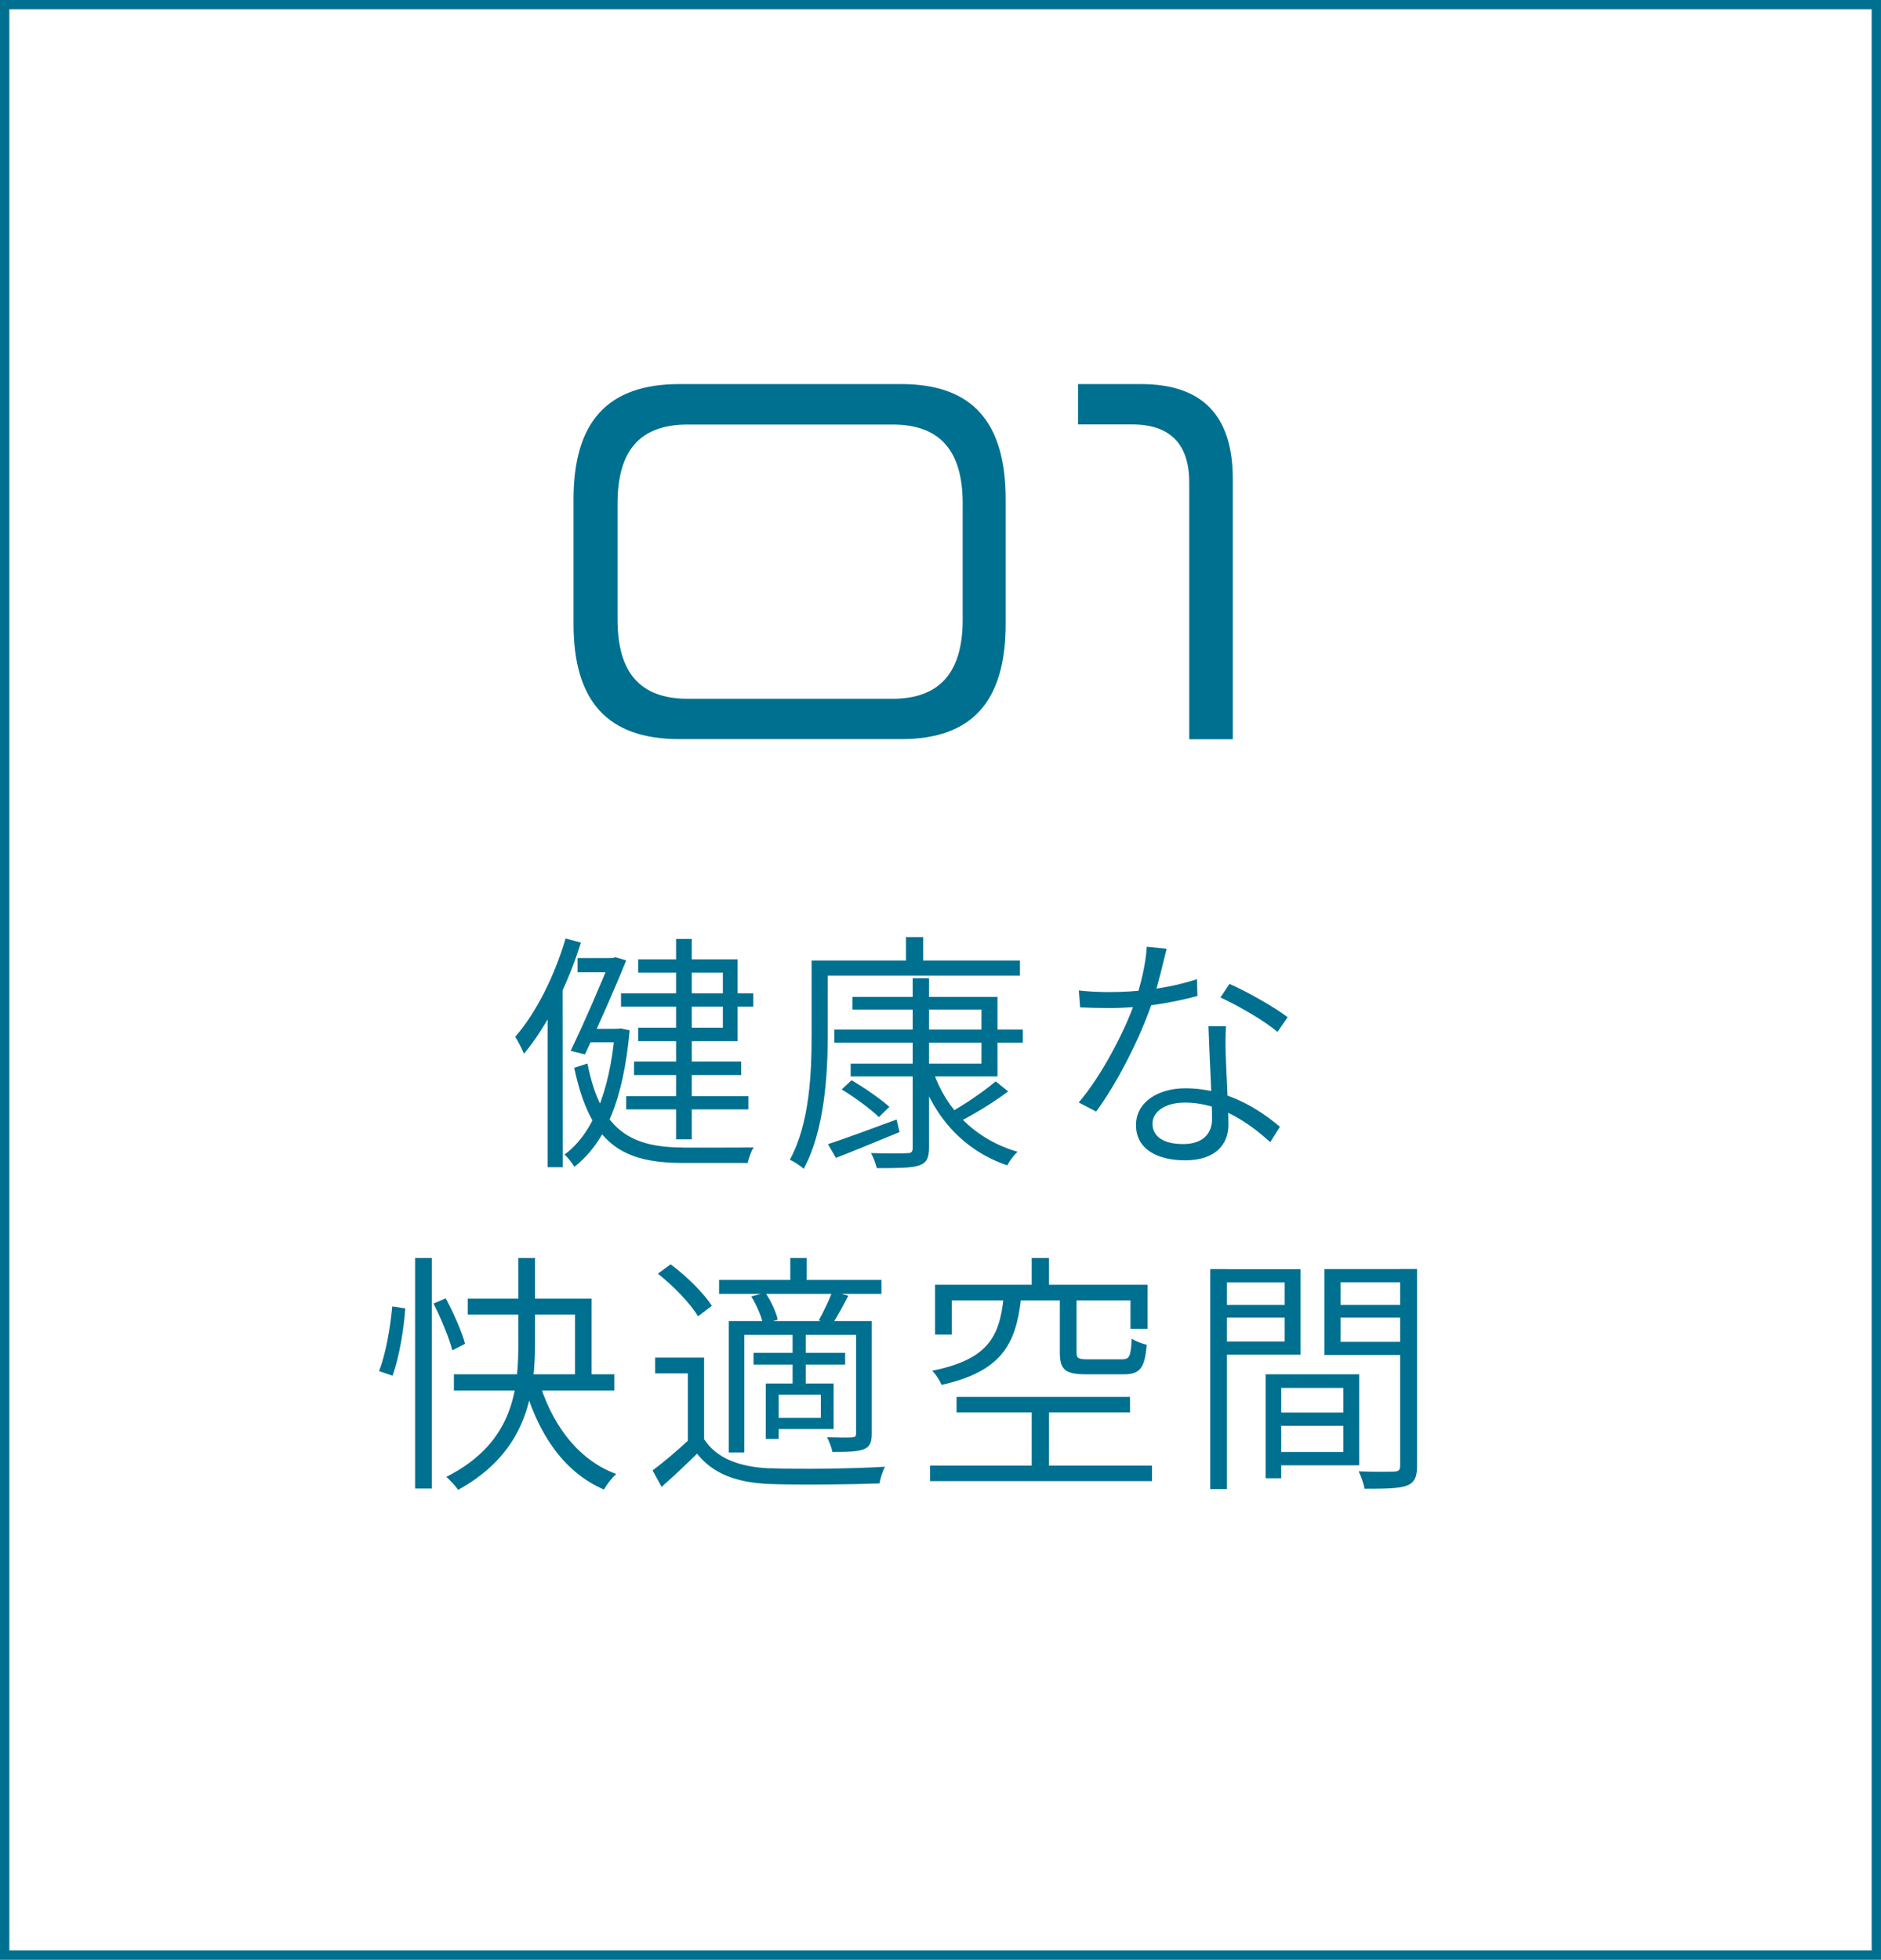 <?xml version="1.0" encoding="UTF-8"?><svg id="_レイヤー_2" xmlns="http://www.w3.org/2000/svg" viewBox="0 0 163.23 170.07"><defs><style>.cls-1{fill:#007090;}</style></defs><g id="_レイヤー_1-2"><path class="cls-1" d="M50.41,81.8c-1.13,3.62-2.92,7.23-4.94,9.64-.14-.33-.52-1.11-.76-1.47,1.83-2.09,3.41-5.28,4.37-8.53l1.33.36ZM48.82,85.53v.03s.01,15.73.01,15.73h-1.31v-14.46l1.3-1.3ZM53.61,89.28l.23-.04.8.17c-.54,6.03-2.12,9.75-4.79,11.84-.19-.3-.56-.79-.86-1.06,2.37-1.73,3.92-5.38,4.37-10.66v-.26h.25ZM53.17,83.14l.23-.08.94.28c-.89,2.23-2.38,5.61-3.58,8.16l-1.24-.31c1.22-2.52,2.74-6.09,3.46-7.88v-.18h.19ZM59.34,99.59c.66,0,5.19,0,6.06-.02-.22.33-.44.97-.52,1.35h-5.57c-5.22,0-8.07-1.56-9.48-8.26l1.15-.37c1.17,5.94,3.87,7.28,8.37,7.29ZM53.31,83.14v1.23h-3.19v-1.23h3.19ZM53.75,89.28v1.17h-2.87v-1.17h2.87ZM65.37,86.2v1.15h-11.48v-1.15h11.48ZM64.94,95.12v1.15h-10.6v-1.15h10.6ZM64.32,92.12v1.17h-9.3v-1.17h9.3ZM64.01,83.25v7.1h-8.63v-1.17h7.35v-4.78h-7.35v-1.15h8.63ZM60.03,81.48v17.39h-1.36v-17.39h1.36Z"/><path class="cls-1" d="M71.83,83.35v6.49c0,3.39-.28,8.28-2.09,11.59-.26-.26-.87-.65-1.2-.79,1.73-3.15,1.89-7.59,1.89-10.8v-6.49h1.4ZM88.51,83.35v1.31h-17.38v-1.31h17.38ZM77.8,97.14l.26,1.1c-1.92.79-3.92,1.62-5.52,2.24l-.69-1.19c1.5-.5,3.75-1.32,5.95-2.14ZM88.76,89.34v1.14h-16.36v-1.14h16.36ZM73.9,93.75c1.14.65,2.54,1.64,3.28,2.3l-.91.89c-.69-.68-2.09-1.71-3.23-2.4l.86-.8ZM86.56,86.51v6.9h-12.74v-1.11h11.35v-4.69h-11.19v-1.1h12.58ZM80.62,84.9v14.69c0,.96-.25,1.35-.9,1.56-.67.21-1.83.22-3.63.22-.09-.35-.29-.92-.5-1.31,1.41.05,2.73.04,3.11.01.4,0,.5-.11.5-.48v-14.7h1.42ZM80.11,81.32v2.74h-1.49v-2.74h1.49ZM88.31,99.94c-.31.28-.71.8-.9,1.19-3.69-1.26-6.29-4.07-7.57-7.86l1.14-.29c1.15,3.37,3.74,5.94,7.33,6.97ZM87.49,94.71c-1.32.99-3.04,2.03-4.38,2.7l-.85-.76c1.31-.7,3.11-1.93,4.14-2.81l1.09.87Z"/><path class="cls-1" d="M100,86.94c-1.06,3.15-3.08,7.09-4.88,9.52l-1.51-.79c1.94-2.25,3.98-6.14,4.89-8.76.46-1.35.94-3.25,1.01-4.75l1.73.17c-.27,1.05-.73,3.1-1.23,4.6ZM96.26,86.09c2.3,0,5.01-.27,7.61-1.12l.04,1.46c-2.19.6-5.02,1.06-7.66,1.05-.8,0-1.72-.02-2.52-.06l-.11-1.47c.78.09,1.68.14,2.64.14ZM106.36,91.35c.04,1.45.24,4.76.24,6.26,0,1.69-1.12,3.08-3.75,3.08-2.35,0-4.27-.92-4.27-3.06,0-1.99,1.92-3.19,4.27-3.19,3.64,0,6.41,1.82,8.22,3.34l-.84,1.33c-1.7-1.52-4.21-3.43-7.42-3.43-1.67,0-2.8.78-2.8,1.83s.86,1.77,2.66,1.77,2.51-.99,2.51-2.17c0-1.72-.24-5.61-.31-8.05h1.52c-.05.9-.05,1.51-.03,2.27ZM105.91,86.56l.78-1.18c1.59.69,4.04,2.11,5.05,2.89l-.88,1.28c-1.16-1-3.51-2.33-4.95-2.99Z"/><path class="cls-1" d="M35.17,113.54c-.12,1.75-.52,4.26-1.11,5.84l-1.17-.4c.59-1.46.99-3.85,1.15-5.61l1.14.17ZM37.47,109.17v20h-1.45v-20h1.45ZM38.68,112.67c.69,1.27,1.41,2.94,1.68,3.94l-1.11.57c-.26-1.04-.97-2.76-1.63-4.06l1.06-.45ZM46.43,109.17v7.2c0,4.27-.5,9.53-6.68,12.92-.2-.32-.7-.85-1.02-1.13,6.04-3.04,6.25-7.93,6.25-11.78v-7.21h1.46ZM53.31,119.26v1.41h-13.92v-1.41h13.92ZM51.34,112.69v7.37h-1.44v-5.98h-9.31v-1.38h10.75ZM53.47,127.92c-.36.31-.83.92-1.06,1.34-3.61-1.55-5.85-5.07-7.02-9.42l1.29-.29c1.06,3.82,3.34,7.09,6.79,8.36Z"/><path class="cls-1" d="M66.81,127.41c2.39.1,7.42.04,9.99-.13-.19.33-.41,1.01-.48,1.45-2.4.09-7.09.14-9.5.05-2.93-.11-4.96-.9-6.33-2.63-.98.96-1.99,1.92-3.08,2.88l-.78-1.43c.97-.72,2.16-1.73,3.2-2.7h1.28c1.06,1.65,3.05,2.41,5.7,2.52ZM61.11,125.5h-1.42v-6.32h-2.84v-1.37h4.25v7.69ZM58.2,109.72c1.37,1.01,2.9,2.52,3.57,3.6l-1.2.91c-.63-1.09-2.14-2.65-3.48-3.7l1.1-.81ZM76.49,111.07v1.21h-14.09v-1.21h14.09ZM74.84,114.64v1.2h-10.25v10.21h-1.35v-11.41h11.61ZM66.41,112.17c.48.7.94,1.68,1.08,2.35l-1.28.37c-.13-.66-.56-1.65-1.02-2.39l1.23-.32ZM73.34,117.4v1.02h-7.95v-1.02h7.95ZM67.57,120.06v4.81h-1.12v-4.81h1.12ZM72.34,120.06v3.95h-5.3v-.97h4.19v-2.01h-4.19v-.97h5.3ZM70,109.17v2.65h-1.42v-2.65h1.42ZM69.92,115.72v4.65h-1.14v-4.65h1.14ZM73.61,112.45c-.47.9-.97,1.83-1.39,2.47l-1.17-.34c.4-.71.92-1.8,1.18-2.51l1.38.37ZM75.65,114.64v9.75c0,.76-.14,1.13-.67,1.37-.56.22-1.45.24-2.75.24-.06-.38-.27-.91-.46-1.28,1.03.03,1.88.03,2.18.01.27-.02.34-.09.34-.34v-9.75h1.36Z"/><path class="cls-1" d="M99.97,127.18v1.35h-19.26v-1.35h19.26ZM88.61,112.62c-.44,4.06-1.71,6.39-6.91,7.56-.13-.36-.5-.94-.81-1.23,4.79-.96,5.84-2.89,6.2-6.33h1.52ZM99.59,111.49v3.82h-1.49v-2.46h-15.51v2.96h-1.45v-4.32h18.44ZM98.06,121.22v1.35h-15.05v-1.35h15.05ZM91.03,109.17v3.23h-1.5v-3.23h1.5ZM91.03,121.85v6.09h-1.5v-6.09h1.5ZM93.42,112.56v4.79c0,.52.14.61.98.61h2.96c.65,0,.77-.22.85-1.8.31.23.9.44,1.3.54-.17,2.04-.59,2.56-2,2.56h-3.25c-1.83,0-2.29-.4-2.29-1.9v-4.79h1.44Z"/><path class="cls-1" d="M106.47,110.13v19.09h-1.45v-19.09h1.45ZM111.92,113.24v1.1h-6.17v-1.1h6.17ZM112.86,110.13v7.43h-7.01v-1.14h5.63v-5.13h-5.63v-1.15h7.01ZM111.18,119.26v9.02h-1.35v-9.02h1.35ZM117.95,119.26v7.9h-7.47v-1.16h6.09v-5.56h-6.09v-1.18h7.47ZM117.28,122.58v1.15h-6.73v-1.15h6.73ZM122.21,111.28h-5.88v5.16h5.88v1.14h-7.28v-7.45h7.28v1.15ZM122.11,113.24v1.1h-6.31v-1.1h6.31ZM122.97,110.13v17.07c0,.98-.23,1.47-.91,1.73-.67.24-1.83.26-3.65.26-.06-.41-.3-1.09-.51-1.51,1.37.06,2.7.04,3.09.02.38-.01.51-.13.51-.52v-17.06h1.47Z"/><path class="cls-1" d="M162.42.81v168.44H.81V.81h161.6M163.23,0H0v170.07h163.23V0h0Z"/><path class="cls-1" d="M58.96,64.14c-6.28,0-9.19-3.32-9.19-10.01v-10.79c0-6.69,2.91-10.01,9.19-10.01h19.25c6.19,0,9.06,3.32,9.06,10.01v10.79c0,6.69-2.87,10.01-9.06,10.01h-19.25ZM83.54,43.71c0-4.6-1.96-6.87-6.1-6.87h-17.75c-4.19,0-6.1,2.28-6.1,6.87v10.06c0,4.55,1.91,6.87,6.1,6.87h17.75c4.14,0,6.1-2.32,6.1-6.87v-10.06Z"/><path class="cls-1" d="M103.2,64.14v-22.26c0-3.28-1.59-5.05-4.96-5.05h-4.69v-3.5h5.46c5.42,0,7.97,2.82,7.97,8.24v22.58h-3.78Z"/></g></svg>